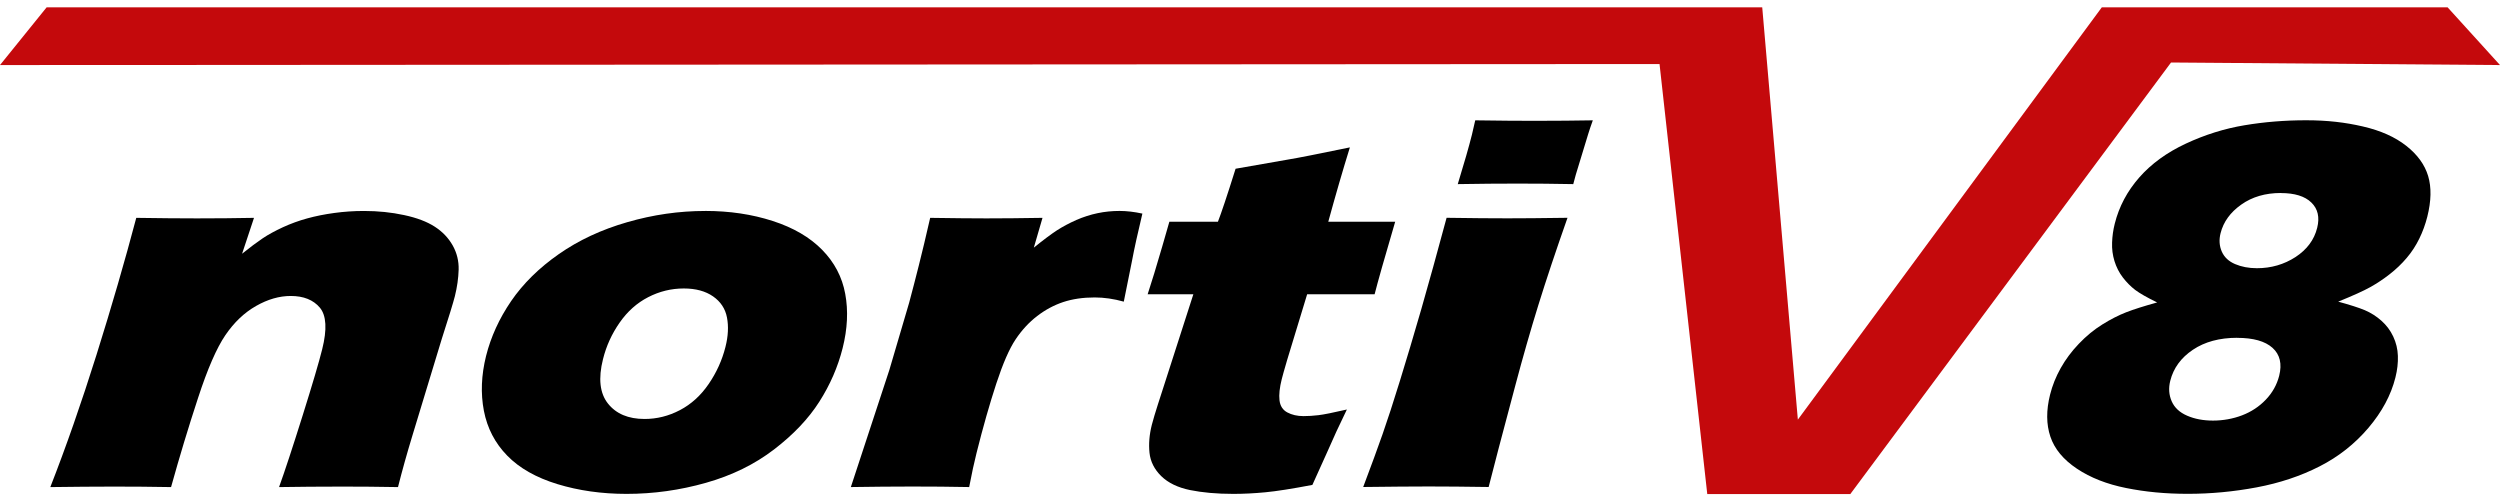<svg width="85" height="17" viewBox="0 0 85 17" fill="none" xmlns="http://www.w3.org/2000/svg">
<path d="M0 2.212L1.585 0.25H59.916L61.127 14.267L71.461 0.25H83.219L85 2.212L73.815 2.125L62.91 16.799H58.047L56.424 2.176L0 2.212Z" fill="#C4090C"/>
<path d="M1.711 16.56C2.242 15.203 2.766 13.704 3.281 12.064C3.796 10.422 4.246 8.871 4.633 7.407C5.429 7.419 6.117 7.425 6.695 7.425C7.366 7.425 8.015 7.419 8.636 7.407L8.231 8.627C8.506 8.406 8.739 8.232 8.931 8.103C9.122 7.974 9.353 7.85 9.619 7.726C9.886 7.604 10.161 7.503 10.447 7.425C10.732 7.347 11.038 7.285 11.366 7.241C11.693 7.196 12.028 7.173 12.374 7.173C12.853 7.173 13.309 7.219 13.741 7.313C14.173 7.405 14.52 7.538 14.783 7.708C15.046 7.878 15.248 8.091 15.392 8.346C15.534 8.599 15.601 8.873 15.594 9.165C15.586 9.457 15.543 9.76 15.466 10.07C15.408 10.297 15.258 10.787 15.015 11.54L14.029 14.785C13.834 15.425 13.669 16.016 13.532 16.561C12.864 16.549 12.237 16.544 11.654 16.544C10.863 16.544 10.141 16.551 9.488 16.561C9.684 16.018 9.95 15.209 10.287 14.136C10.624 13.063 10.847 12.308 10.955 11.873C11.124 11.198 11.097 10.727 10.876 10.461C10.653 10.196 10.323 10.063 9.884 10.063C9.498 10.063 9.104 10.176 8.706 10.403C8.306 10.63 7.959 10.961 7.664 11.393C7.368 11.827 7.057 12.539 6.733 13.532C6.407 14.523 6.102 15.534 5.816 16.561C5.155 16.549 4.509 16.544 3.877 16.544C3.212 16.544 2.49 16.551 1.711 16.561V16.56Z" fill="black"/>
<path d="M23.979 7.172C24.804 7.172 25.567 7.285 26.271 7.513C26.975 7.74 27.535 8.068 27.953 8.494C28.371 8.921 28.634 9.42 28.738 9.992C28.844 10.562 28.815 11.177 28.65 11.834C28.489 12.473 28.225 13.082 27.857 13.658C27.49 14.235 26.977 14.775 26.318 15.281C25.659 15.786 24.888 16.165 24.004 16.415C23.12 16.666 22.22 16.792 21.301 16.792C20.457 16.792 19.674 16.68 18.952 16.46C18.23 16.239 17.66 15.917 17.246 15.492C16.83 15.067 16.567 14.559 16.452 13.967C16.339 13.376 16.364 12.755 16.526 12.103C16.69 11.451 16.974 10.83 17.378 10.238C17.783 9.647 18.321 9.114 18.995 8.643C19.668 8.172 20.446 7.807 21.327 7.554C22.207 7.299 23.091 7.173 23.975 7.173L23.979 7.172ZM23.248 9.808C22.823 9.808 22.42 9.907 22.038 10.104C21.656 10.3 21.332 10.589 21.067 10.97C20.803 11.349 20.613 11.763 20.502 12.211C20.336 12.868 20.394 13.373 20.671 13.721C20.948 14.07 21.363 14.245 21.915 14.245C22.335 14.245 22.735 14.145 23.118 13.944C23.5 13.744 23.826 13.449 24.094 13.057C24.362 12.666 24.552 12.246 24.665 11.798C24.759 11.428 24.775 11.094 24.717 10.794C24.66 10.495 24.501 10.256 24.244 10.077C23.986 9.898 23.655 9.808 23.25 9.808H23.248Z" fill="black"/>
<path d="M28.929 16.56L30.238 12.579L30.911 10.293C31.021 9.881 31.131 9.459 31.239 9.029C31.349 8.593 31.479 8.052 31.626 7.407C32.428 7.419 33.065 7.425 33.537 7.425C34.088 7.425 34.725 7.419 35.445 7.407L35.15 8.42C35.476 8.156 35.737 7.961 35.935 7.832C36.133 7.705 36.353 7.588 36.592 7.481C36.832 7.377 37.073 7.299 37.318 7.248C37.563 7.196 37.813 7.172 38.065 7.172C38.305 7.172 38.564 7.202 38.841 7.262C38.685 7.913 38.566 8.452 38.487 8.875L38.209 10.256C37.869 10.161 37.538 10.113 37.219 10.113C36.821 10.113 36.463 10.166 36.149 10.27C35.834 10.375 35.539 10.534 35.264 10.745C34.988 10.957 34.743 11.221 34.531 11.538C34.318 11.855 34.099 12.358 33.873 13.045C33.648 13.732 33.423 14.518 33.202 15.403C33.123 15.715 33.04 16.099 32.952 16.56C32.309 16.547 31.662 16.542 31.011 16.542C30.359 16.542 29.671 16.549 28.931 16.56H28.929Z" fill="black"/>
<path d="M45.794 13.923C45.549 14.424 45.322 14.915 45.115 15.393L44.621 16.487C43.93 16.618 43.395 16.703 43.019 16.738C42.642 16.774 42.279 16.792 41.933 16.792C41.367 16.792 40.878 16.747 40.46 16.662C40.044 16.576 39.718 16.418 39.482 16.188C39.248 15.958 39.115 15.694 39.083 15.395C39.052 15.095 39.077 14.778 39.162 14.444C39.176 14.383 39.207 14.277 39.252 14.125C39.297 13.973 39.405 13.633 39.576 13.107L40.574 10.005H39.02C39.156 9.592 39.322 9.048 39.518 8.374L39.758 7.54H41.409C41.517 7.265 41.719 6.665 42.01 5.737L43.797 5.424C44.123 5.371 44.823 5.233 45.896 5.011C45.653 5.794 45.408 6.637 45.161 7.54H47.436C47.07 8.783 46.838 9.604 46.737 10.005H44.443L43.761 12.246C43.663 12.581 43.602 12.797 43.579 12.893C43.507 13.179 43.481 13.418 43.503 13.61C43.525 13.801 43.613 13.939 43.768 14.022C43.923 14.105 44.106 14.148 44.321 14.148C44.481 14.148 44.648 14.137 44.827 14.116C45.005 14.095 45.327 14.031 45.794 13.923Z" fill="black"/>
<path d="M46.348 16.56C46.624 15.83 46.843 15.23 47.009 14.757C47.175 14.284 47.371 13.681 47.598 12.946C47.825 12.211 48.068 11.398 48.325 10.508C48.581 9.617 48.867 8.583 49.184 7.405C50.045 7.418 50.736 7.423 51.255 7.423C51.727 7.423 52.407 7.418 53.295 7.405C52.897 8.535 52.566 9.527 52.301 10.382C52.036 11.237 51.777 12.142 51.523 13.098C51.069 14.796 50.767 15.949 50.614 16.558C49.827 16.546 49.148 16.54 48.575 16.54C48.003 16.54 47.27 16.547 46.35 16.558L46.348 16.56ZM49.564 6.26C49.782 5.548 49.944 4.987 50.047 4.574C50.077 4.454 50.113 4.292 50.158 4.091C50.959 4.103 51.633 4.108 52.177 4.108C52.928 4.108 53.587 4.101 54.156 4.091C54.089 4.277 54.037 4.431 53.999 4.556L53.66 5.668C53.605 5.836 53.549 6.033 53.491 6.26C52.836 6.247 52.206 6.242 51.602 6.242C50.999 6.242 50.299 6.247 49.564 6.26Z" fill="black"/>
<path d="M73.343 10.283C72.999 10.116 72.751 9.973 72.597 9.858C72.444 9.741 72.304 9.599 72.176 9.433C72.048 9.266 71.955 9.08 71.892 8.877C71.83 8.673 71.802 8.464 71.811 8.248C71.818 8.032 71.848 7.818 71.902 7.604C72.048 7.023 72.326 6.5 72.734 6.035C73.143 5.569 73.672 5.185 74.321 4.882C74.967 4.581 75.632 4.372 76.312 4.259C76.991 4.145 77.691 4.089 78.408 4.089C79.125 4.089 79.737 4.16 80.338 4.3C80.942 4.439 81.433 4.659 81.813 4.958C82.193 5.257 82.441 5.599 82.557 5.985C82.672 6.371 82.663 6.832 82.528 7.37C82.463 7.627 82.373 7.875 82.256 8.114C82.139 8.353 81.997 8.572 81.826 8.772C81.656 8.972 81.464 9.156 81.249 9.323C81.035 9.491 80.816 9.636 80.59 9.762C80.365 9.888 80.002 10.052 79.499 10.256C79.897 10.364 80.198 10.461 80.403 10.546C80.607 10.633 80.796 10.752 80.967 10.904C81.138 11.056 81.273 11.235 81.37 11.442C81.467 11.65 81.521 11.867 81.528 12.101C81.536 12.335 81.509 12.579 81.444 12.836C81.294 13.434 80.987 14.005 80.526 14.548C80.063 15.092 79.51 15.529 78.865 15.857C78.221 16.186 77.508 16.423 76.728 16.57C75.947 16.717 75.167 16.79 74.389 16.79C73.611 16.79 72.945 16.724 72.29 16.593C71.634 16.462 71.076 16.243 70.615 15.935C70.154 15.627 69.853 15.264 69.713 14.846C69.572 14.428 69.569 13.951 69.702 13.42C69.779 13.11 69.9 12.808 70.064 12.515C70.228 12.223 70.433 11.947 70.682 11.687C70.93 11.427 71.195 11.209 71.479 11.032C71.762 10.856 72.032 10.718 72.286 10.619C72.54 10.52 72.893 10.408 73.343 10.283ZM76.062 11.485C75.464 11.485 74.962 11.621 74.558 11.892C74.155 12.163 73.897 12.515 73.789 12.946C73.726 13.197 73.743 13.429 73.838 13.645C73.933 13.861 74.108 14.024 74.364 14.134C74.618 14.245 74.911 14.3 75.244 14.3C75.578 14.3 75.92 14.24 76.231 14.121C76.544 14.001 76.813 13.824 77.038 13.588C77.263 13.353 77.414 13.082 77.492 12.777C77.594 12.372 77.519 12.055 77.266 11.827C77.014 11.6 76.613 11.487 76.062 11.487V11.485ZM77.547 6.562C77.022 6.562 76.573 6.693 76.202 6.957C75.829 7.221 75.597 7.543 75.5 7.926C75.442 8.152 75.457 8.363 75.541 8.554C75.626 8.746 75.777 8.887 75.993 8.979C76.21 9.071 76.456 9.119 76.735 9.119C77.22 9.119 77.657 8.992 78.048 8.739C78.437 8.484 78.683 8.154 78.784 7.747C78.874 7.389 78.808 7.101 78.586 6.886C78.365 6.67 78.017 6.564 77.546 6.564L77.547 6.562Z" fill="black"/>
</svg>
